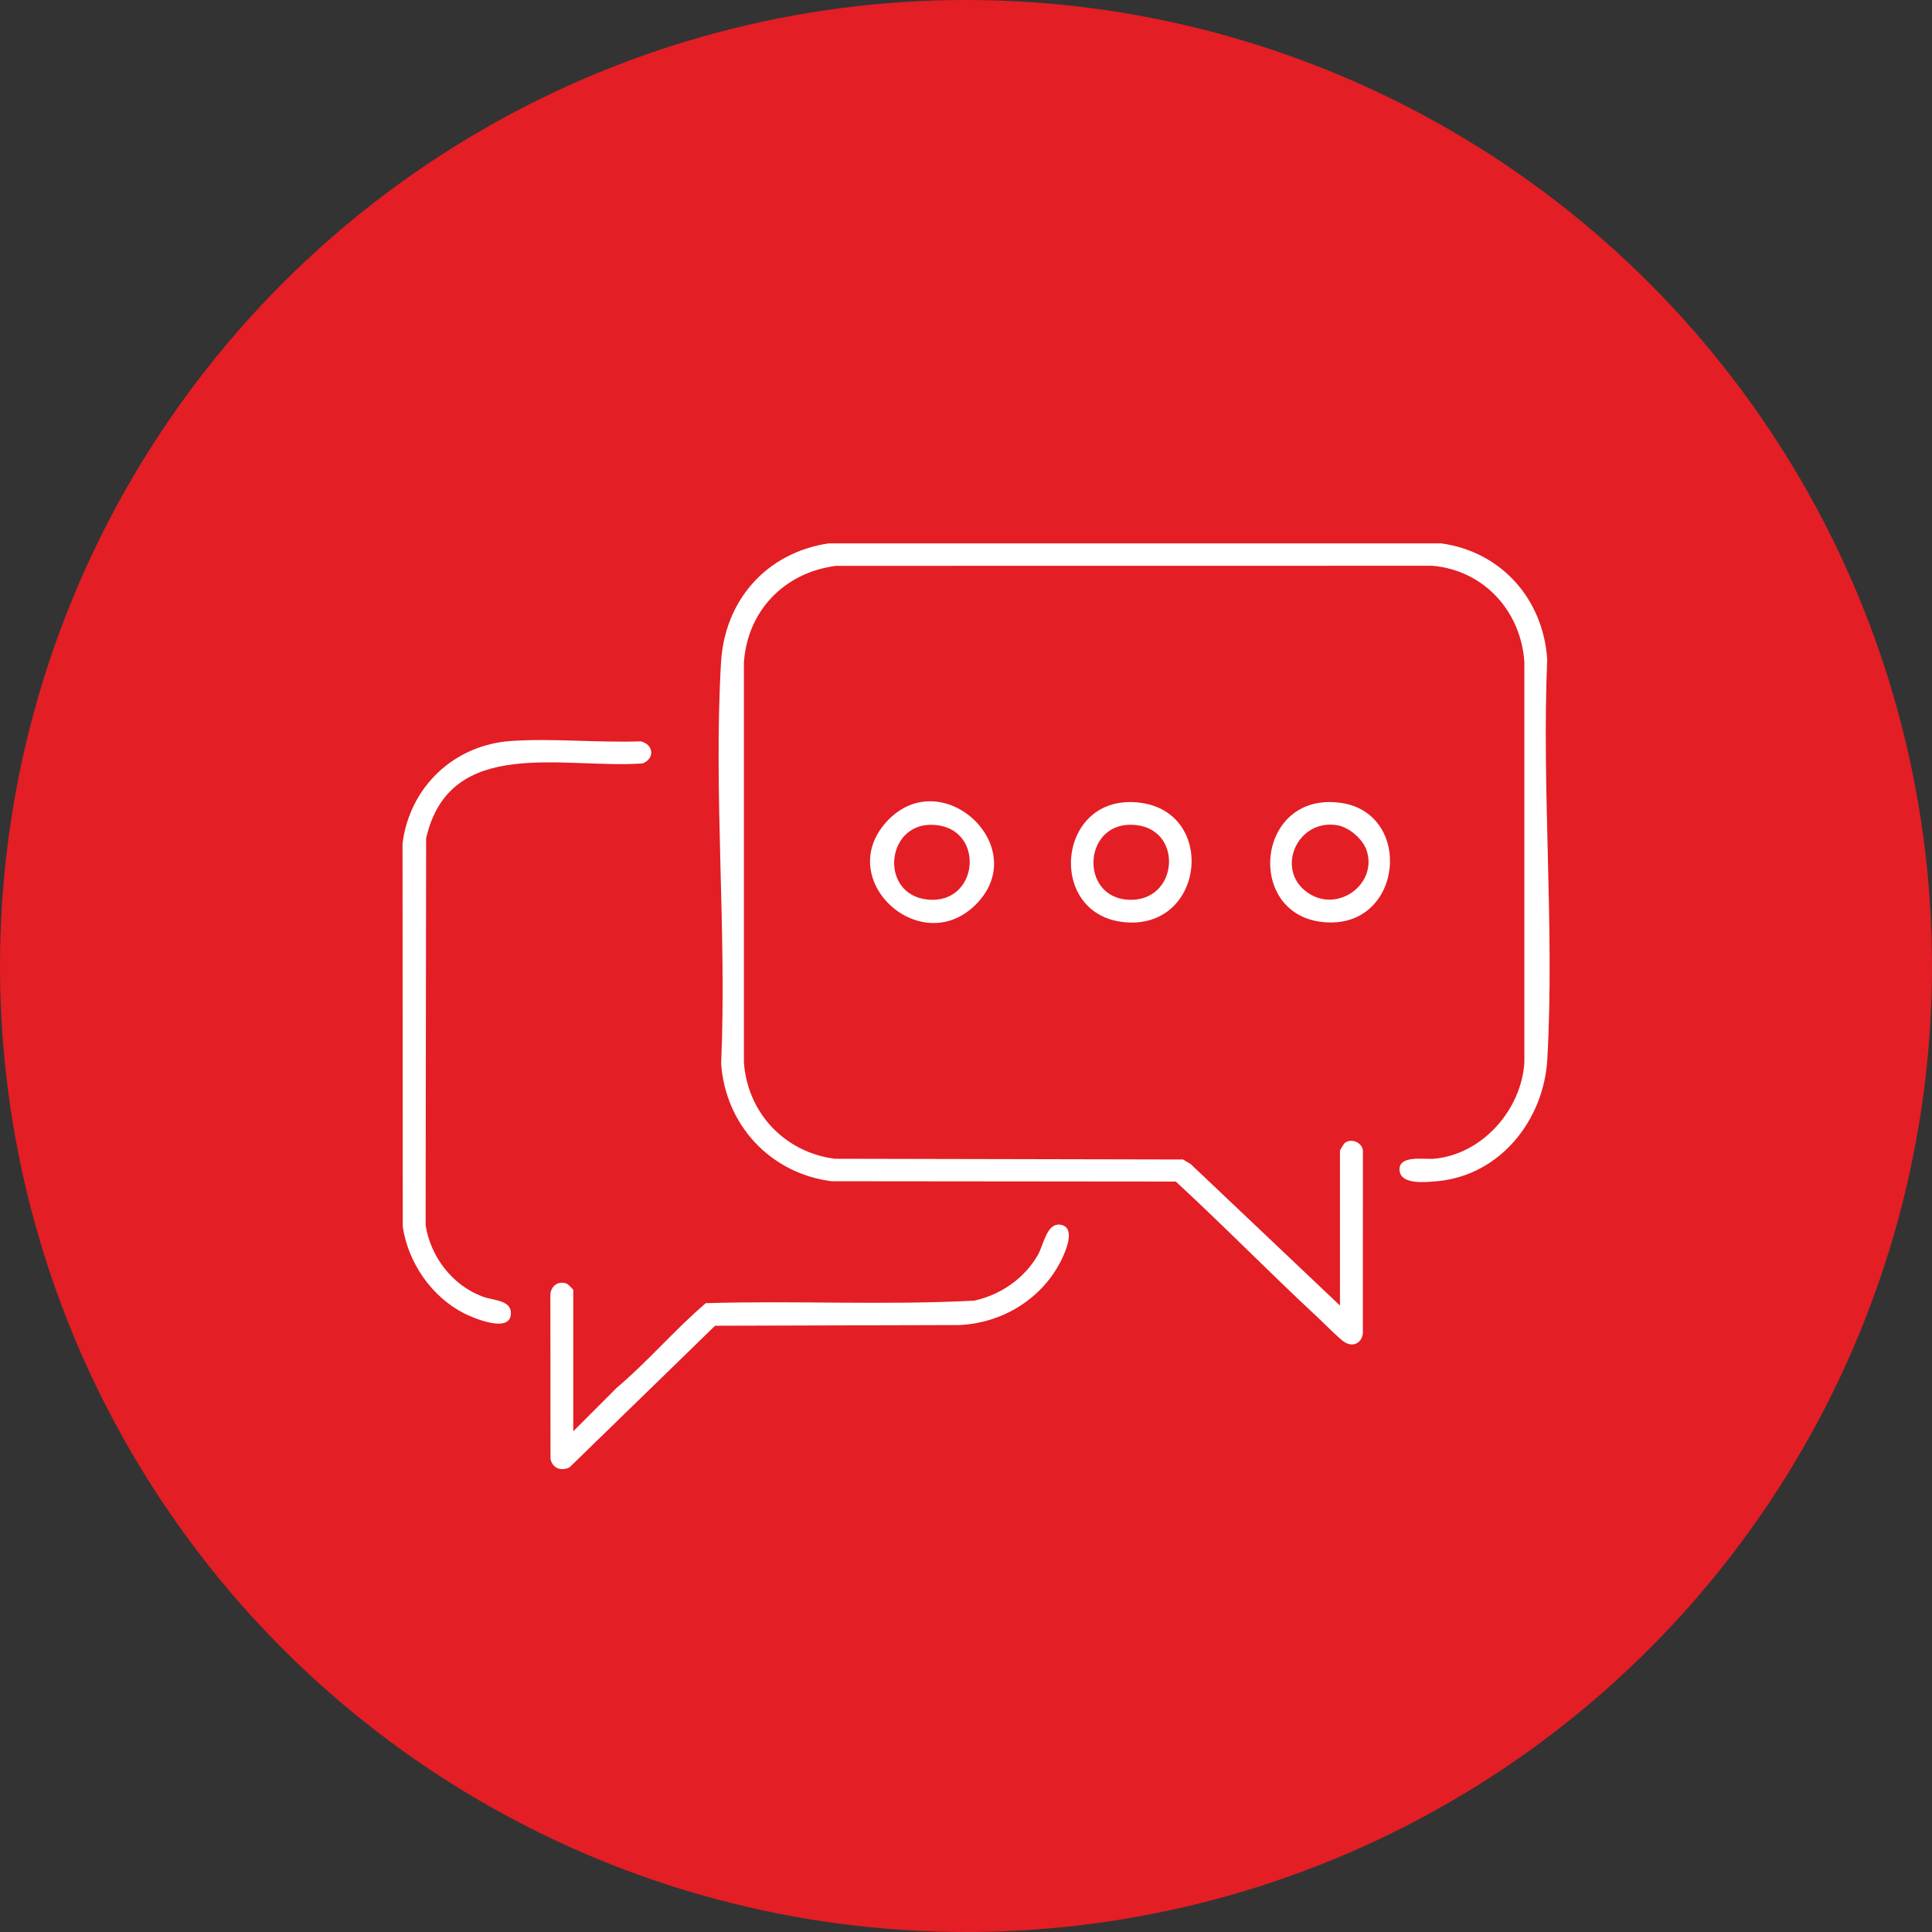 <svg xmlns="http://www.w3.org/2000/svg" width="96" height="96" viewBox="0 0 96 96" fill="none"><rect x="0" y="0" width="96" height="96" fill="#333333" stroke="none"/><circle cx="48" cy="48" r="48" fill="#E31E25"></circle><g clip-path="url(#clip0_2025_494)"><path d="M66.581 64.871L59.161 57.838L58.783 57.614L41.476 57.578C38.955 57.248 37.135 55.266 36.965 52.783V32.911C37.139 30.36 38.968 28.441 41.552 28.116L71.166 28.112C73.763 28.334 75.591 30.408 75.745 32.915V52.78C75.612 55.12 73.666 57.372 71.238 57.579C70.777 57.619 69.43 57.369 69.548 58.195C69.644 58.873 70.848 58.743 71.389 58.696C74.559 58.416 76.716 55.629 76.885 52.636C77.251 46.135 76.603 39.302 76.88 32.767C76.687 29.807 74.643 27.426 71.616 27H41.172C38.06 27.47 36.009 29.846 35.828 32.911C35.445 39.426 36.122 46.302 35.833 52.855C36.044 55.871 38.256 58.306 41.325 58.695L58.425 58.711C60.806 60.905 63.072 63.228 65.445 65.431C65.756 65.719 66.534 66.516 66.812 66.691C67.24 66.958 67.668 66.728 67.72 66.25L67.722 57.167C67.68 56.762 67.13 56.534 66.812 56.802C66.77 56.837 66.582 57.149 66.582 57.171V64.872L66.581 64.871Z" fill="white"></path><path d="M31.838 36.837C29.742 36.912 27.494 36.68 25.415 36.817C22.538 37.007 20.351 39.125 20.001 41.915L20.013 60.956C20.279 62.728 21.432 64.431 23.056 65.257C23.544 65.505 25.265 66.225 25.379 65.348C25.478 64.591 24.533 64.634 23.978 64.426C22.465 63.861 21.393 62.44 21.149 60.881L21.174 41.652C22.343 36.519 28.014 38.219 31.931 37.934C32.555 37.69 32.479 36.991 31.84 36.837L31.838 36.837Z" fill="white"></path><path d="M28.486 64.09C28.48 64.07 28.218 63.809 28.182 63.794C27.756 63.614 27.387 63.883 27.348 64.311L27.354 72.493C27.447 72.956 27.882 73.118 28.301 72.911L35.531 65.876L47.688 65.841C49.84 65.733 51.791 64.523 52.736 62.615C52.952 62.178 53.489 60.957 52.676 60.854C52.005 60.769 51.857 61.865 51.569 62.363C50.902 63.517 49.741 64.334 48.42 64.626C43.987 64.865 39.516 64.618 35.069 64.754C33.518 66.078 32.198 67.65 30.641 68.961L28.485 71.121V64.089L28.486 64.09Z" fill="white"></path><path d="M48.529 44.904C51.302 42.043 46.754 37.865 44.048 40.837C41.401 43.745 45.807 47.713 48.529 44.904ZM46.605 41.007C48.959 41.339 48.594 44.941 46.103 44.7C43.601 44.457 44.017 40.642 46.605 41.007Z" fill="white"></path><path d="M56.678 39.89C52.535 39.332 51.948 45.373 55.797 45.815C59.83 46.279 60.494 40.404 56.678 39.89ZM56.527 41.007C58.816 41.327 58.518 44.808 56.095 44.709C53.553 44.604 53.817 40.628 56.527 41.007Z" fill="white"></path><path d="M66.599 39.89C62.419 39.328 61.847 45.405 65.718 45.816C69.722 46.241 70.285 40.386 66.599 39.89ZM66.449 41.005C67.041 41.105 67.719 41.697 67.906 42.253C68.456 43.897 66.531 45.356 65.041 44.398C63.312 43.285 64.432 40.666 66.45 41.005H66.449Z" fill="white"></path></g><defs><clipPath id="clip0_2025_494"><rect width="57" height="46" fill="white" transform="matrix(-1 0 0 1 77 27)"></rect></clipPath></defs></svg>